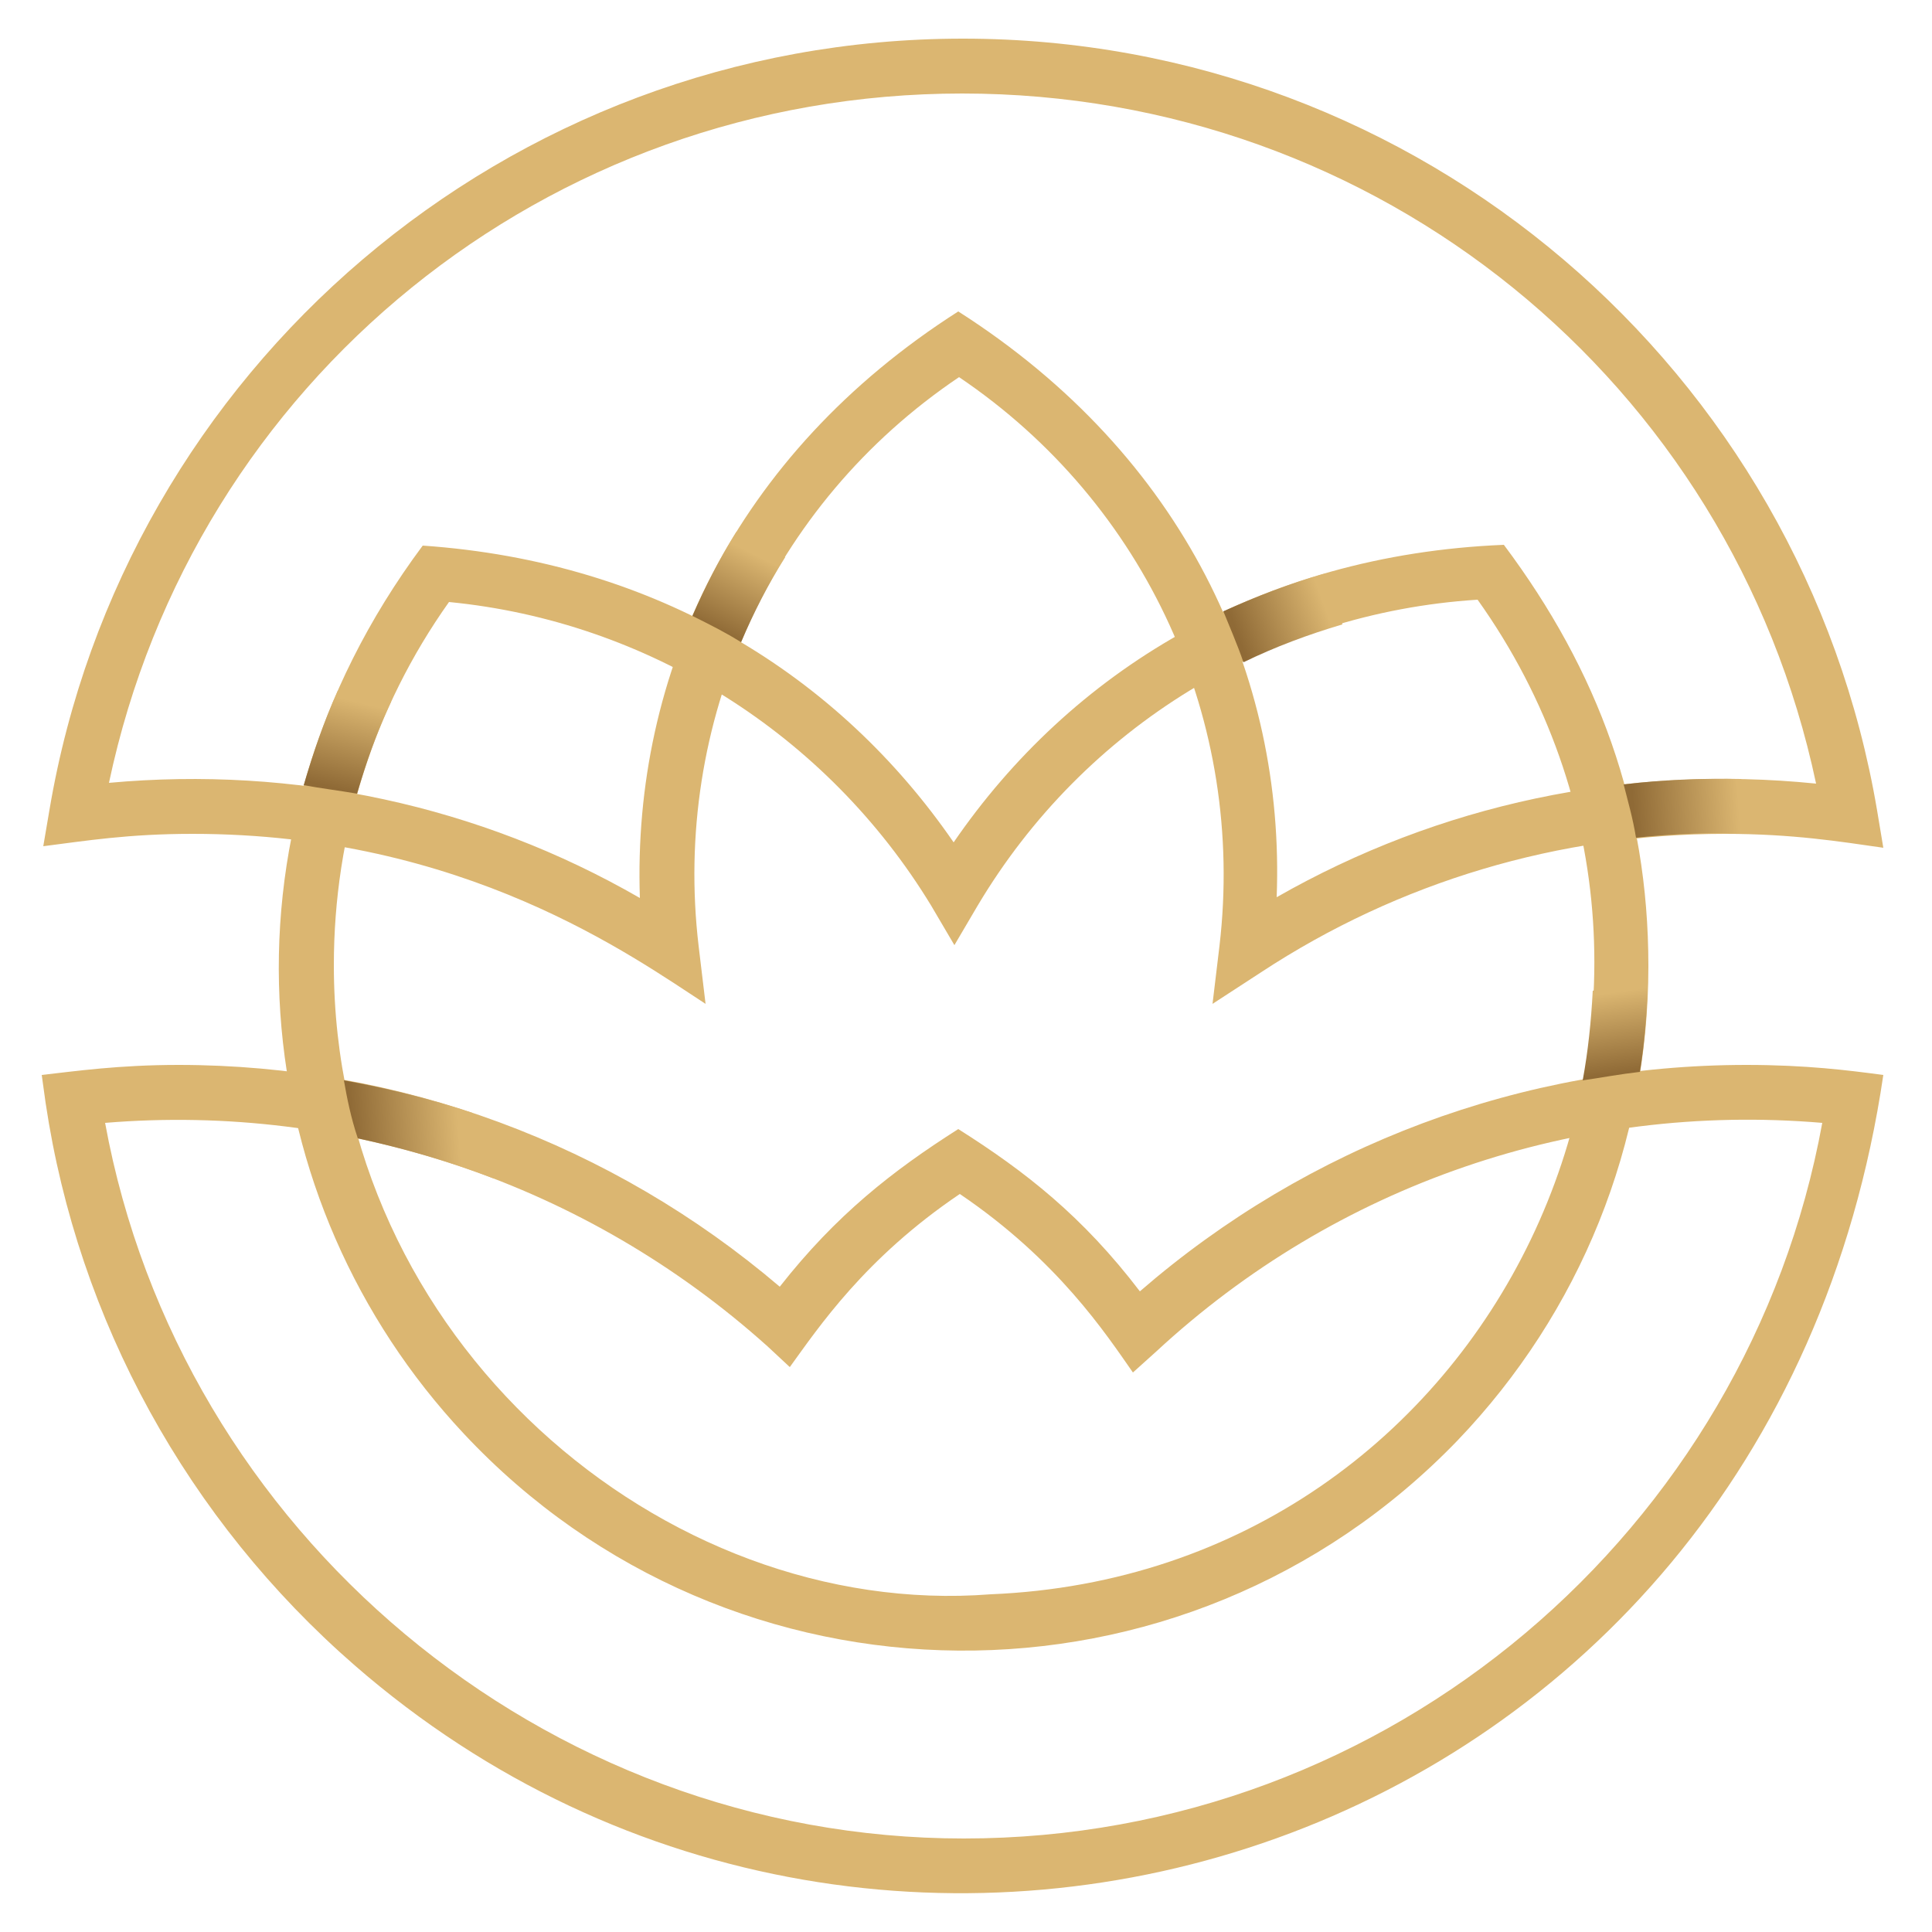 <?xml version="1.0" encoding="UTF-8"?>
<!-- Generator: Adobe Illustrator 27.3.1, SVG Export Plug-In . SVG Version: 6.00 Build 0)  -->
<svg xmlns="http://www.w3.org/2000/svg" xmlns:xlink="http://www.w3.org/1999/xlink" version="1.1" x="0px" y="0px" viewBox="0 0 250 250" style="enable-background:new 0 0 250 250;" xml:space="preserve">
<style type="text/css">
	.st0{display:none;}
	.st1{fill:#DBB671;}
	.st2{fill:url(#SVGID_1_);}
	.st3{fill:url(#SVGID_00000158730285410133467210000016484966519081216641_);}
	.st4{fill:url(#SVGID_00000141424781441264705440000011440183157377839551_);}
	.st5{fill:url(#SVGID_00000069362774918178240540000018012561775893877165_);}
	.st6{fill:url(#SVGID_00000148647210162065974560000002208288651276628104_);}
	.st7{fill:url(#SVGID_00000027599861983932369910000014445331533828829320_);}
</style>
<g id="Layer_1" class="st0">
</g>
<g id="graphics">
	<g>
		<g>
			<path class="st1" d="M60,185.5c-27.9-29.8-33.6-76.9-5.3-114.9c30.4,2.1,53.9,16.9,68.7,38.4c15.1-22,39.5-37.2,71.2-38.5     c12.2,16.3,18.7,33.9,18.7,54.5c0,23-8.8,44.8-24.7,61.4C153.2,223.1,94.6,222.5,60,185.5z M58.1,77.9c-9.8,13.8-14.9,30-14.9,47     c0,48.4,42.6,84.7,85,81.4c65.5-2.7,99.9-76.9,63-128.7c-26.8,1.7-50.9,16.4-64.7,39.6l-3,5.1l-3-5.1C107,95,83.8,80.4,58.1,77.9     z"></path>
		</g>
		<g>
			<path class="st1" d="M91.3,129.9c-9.4-6.1-31.2-22-66.4-22c-8.3,0-13.8,0.9-19.3,1.6l0.8-4.7C16,47.9,65.5,5,124.6,5     c59.2,0,108.7,43,118.3,99.9l0.8,4.8c-5.6-0.8-11.7-1.8-20.5-1.8c-21.4,0-42.2,6.2-60,17.9l-6.3,4.1l0.9-7.5     c3.4-29-9.4-57.2-33.7-73.6C99.6,65.3,87,93.6,90.4,122.4L91.3,129.9z M82.8,116.2c-1-29,12.2-57.4,41.2-75.9     c29.3,18.7,42.3,47.2,41.2,75.8c21-12,45.2-17.2,69.8-14.7c-11-52-56.7-89.3-110.5-89.3c-53.7,0-99.4,37.2-110.4,89.2     C38.1,99.1,62,104.2,82.8,116.2z"></path>
		</g>
		<g>
			<path class="st1" d="M45.9,215.5c-21.6-18.8-35.8-44.6-40-72.8l-0.5-3.6c4.4-0.5,10-1.3,17.7-1.3c28.6,0,56.1,10.2,77.8,28.7     c7.3-9.3,14.6-15,23.1-20.4c8.7,5.5,16.1,11.3,23.5,21c21.8-18.9,49.5-29.3,78.5-29.3c7.7,0,13.2,0.7,17.7,1.3     C228.8,240.3,115.2,275.8,45.9,215.5z M13.6,145.3c9.7,53,56.8,92.6,111.1,92.6c55.3,0,101.5-40,111.1-92.6     c-31.8-2.7-62.9,8-86.2,29.6l-3,2.7c-3.5-5-9.7-14.5-22.4-23.1c-12.3,8.3-18.3,17.3-22,22.4l-2.9-2.7     C75.9,153.2,45,142.7,13.6,145.3z"></path>
		</g>
		<linearGradient id="SVGID_1_" gradientUnits="userSpaceOnUse" x1="92.656" y1="81.575" x2="97.597" y2="71.694">
			<stop offset="0" style="stop-color:#8F6A36"></stop>
			<stop offset="1" style="stop-color:#DBB671"></stop>
		</linearGradient>
		<path class="st2" d="M95.3,68.8c-2.2,3.5-4.1,7.2-5.7,10.9c2.6,1.3,4.2,2.1,6.3,3.4c0,0,0,0,0,0c1.6-3.8,3.5-7.5,5.7-11    C99.7,71,97.6,69.8,95.3,68.8z"></path>
		
			<linearGradient id="SVGID_00000108991376959648261420000003090484335537400977_" gradientUnits="userSpaceOnUse" x1="160.124" y1="82.048" x2="171.24" y2="77.99">
			<stop offset="0" style="stop-color:#8F6A36"></stop>
			<stop offset="1" style="stop-color:#DBB671"></stop>
		</linearGradient>
		<path style="fill:url(#SVGID_00000108991376959648261420000003090484335537400977_);" d="M160.9,85.7    C160.9,85.7,160.9,85.7,160.9,85.7c4.1-2,8.4-3.6,12.8-4.9c-0.6-2.3-1.3-4.5-2.2-6.6c-4.6,1.3-9,3-13.2,4.9    C158.9,80.6,160.2,83.6,160.9,85.7z"></path>
		
			<linearGradient id="SVGID_00000096029726568670651380000001330067086121345952_" gradientUnits="userSpaceOnUse" x1="211.362" y1="105.114" x2="225.008" y2="104.21">
			<stop offset="0" style="stop-color:#8F6A36"></stop>
			<stop offset="1" style="stop-color:#DBB671"></stop>
		</linearGradient>
		<path style="fill:url(#SVGID_00000096029726568670651380000001330067086121345952_);" d="M226.5,107.9c-0.3-2.7-0.6-5-1.2-7.1    c-5.1-0.1-10.2,0.1-15.2,0.7c0.5,2,1.2,4.4,1.6,6.9c0,0,0,0,0,0c3.8-0.4,7.6-0.6,11.5-0.6C224.4,107.9,225.4,107.9,226.5,107.9z"></path>
		
			<linearGradient id="SVGID_00000005259712739530224480000013875395058578301607_" gradientUnits="userSpaceOnUse" x1="43.554" y1="102.015" x2="46.26" y2="90.84">
			<stop offset="0" style="stop-color:#8F6A36"></stop>
			<stop offset="1" style="stop-color:#DBB671"></stop>
		</linearGradient>
		<path style="fill:url(#SVGID_00000005259712739530224480000013875395058578301607_);" d="M46.2,102.7c1.2-4.1,2.6-8.1,4.4-11.9    c-2.4-0.6-4.7-1-6.9-1.4c-1.8,4-3.2,8.1-4.4,12.2C41.4,102,43.9,102.3,46.2,102.7C46.2,102.7,46.2,102.7,46.2,102.7z"></path>
		
			<linearGradient id="SVGID_00000153706486228344761430000014349280913410521984_" gradientUnits="userSpaceOnUse" x1="209.686" y1="138.8" x2="208.274" y2="128.478">
			<stop offset="0" style="stop-color:#8F6A36"></stop>
			<stop offset="1" style="stop-color:#DBB671"></stop>
		</linearGradient>
		<path style="fill:url(#SVGID_00000153706486228344761430000014349280913410521984_);" d="M206.1,128.2c-0.2,3.9-0.6,7.8-1.3,11.6    c0,0,0,0,0,0c2.7-0.4,4.8-0.8,7.4-1.1c0.6-3.7,0.9-7.4,1-11.2C210.3,127.6,208.1,127.8,206.1,128.2z"></path>
		
			<linearGradient id="SVGID_00000155848937543279691870000017864972620731467405_" gradientUnits="userSpaceOnUse" x1="45.553" y1="146.808" x2="59.316" y2="145.749">
			<stop offset="0" style="stop-color:#8F6A36"></stop>
			<stop offset="1" style="stop-color:#DBB671"></stop>
		</linearGradient>
		<path style="fill:url(#SVGID_00000155848937543279691870000017864972620731467405_);" d="M61.1,144c-5.4-1.8-11-3.2-16.6-4.2    c0.4,2.3,0.9,4.8,1.8,7.5c0,0,0,0,0,0c6,1.3,11.9,3,17.6,5.2C62.5,149.1,61.7,146.4,61.1,144z"></path>
	</g>
</g>
</svg>

